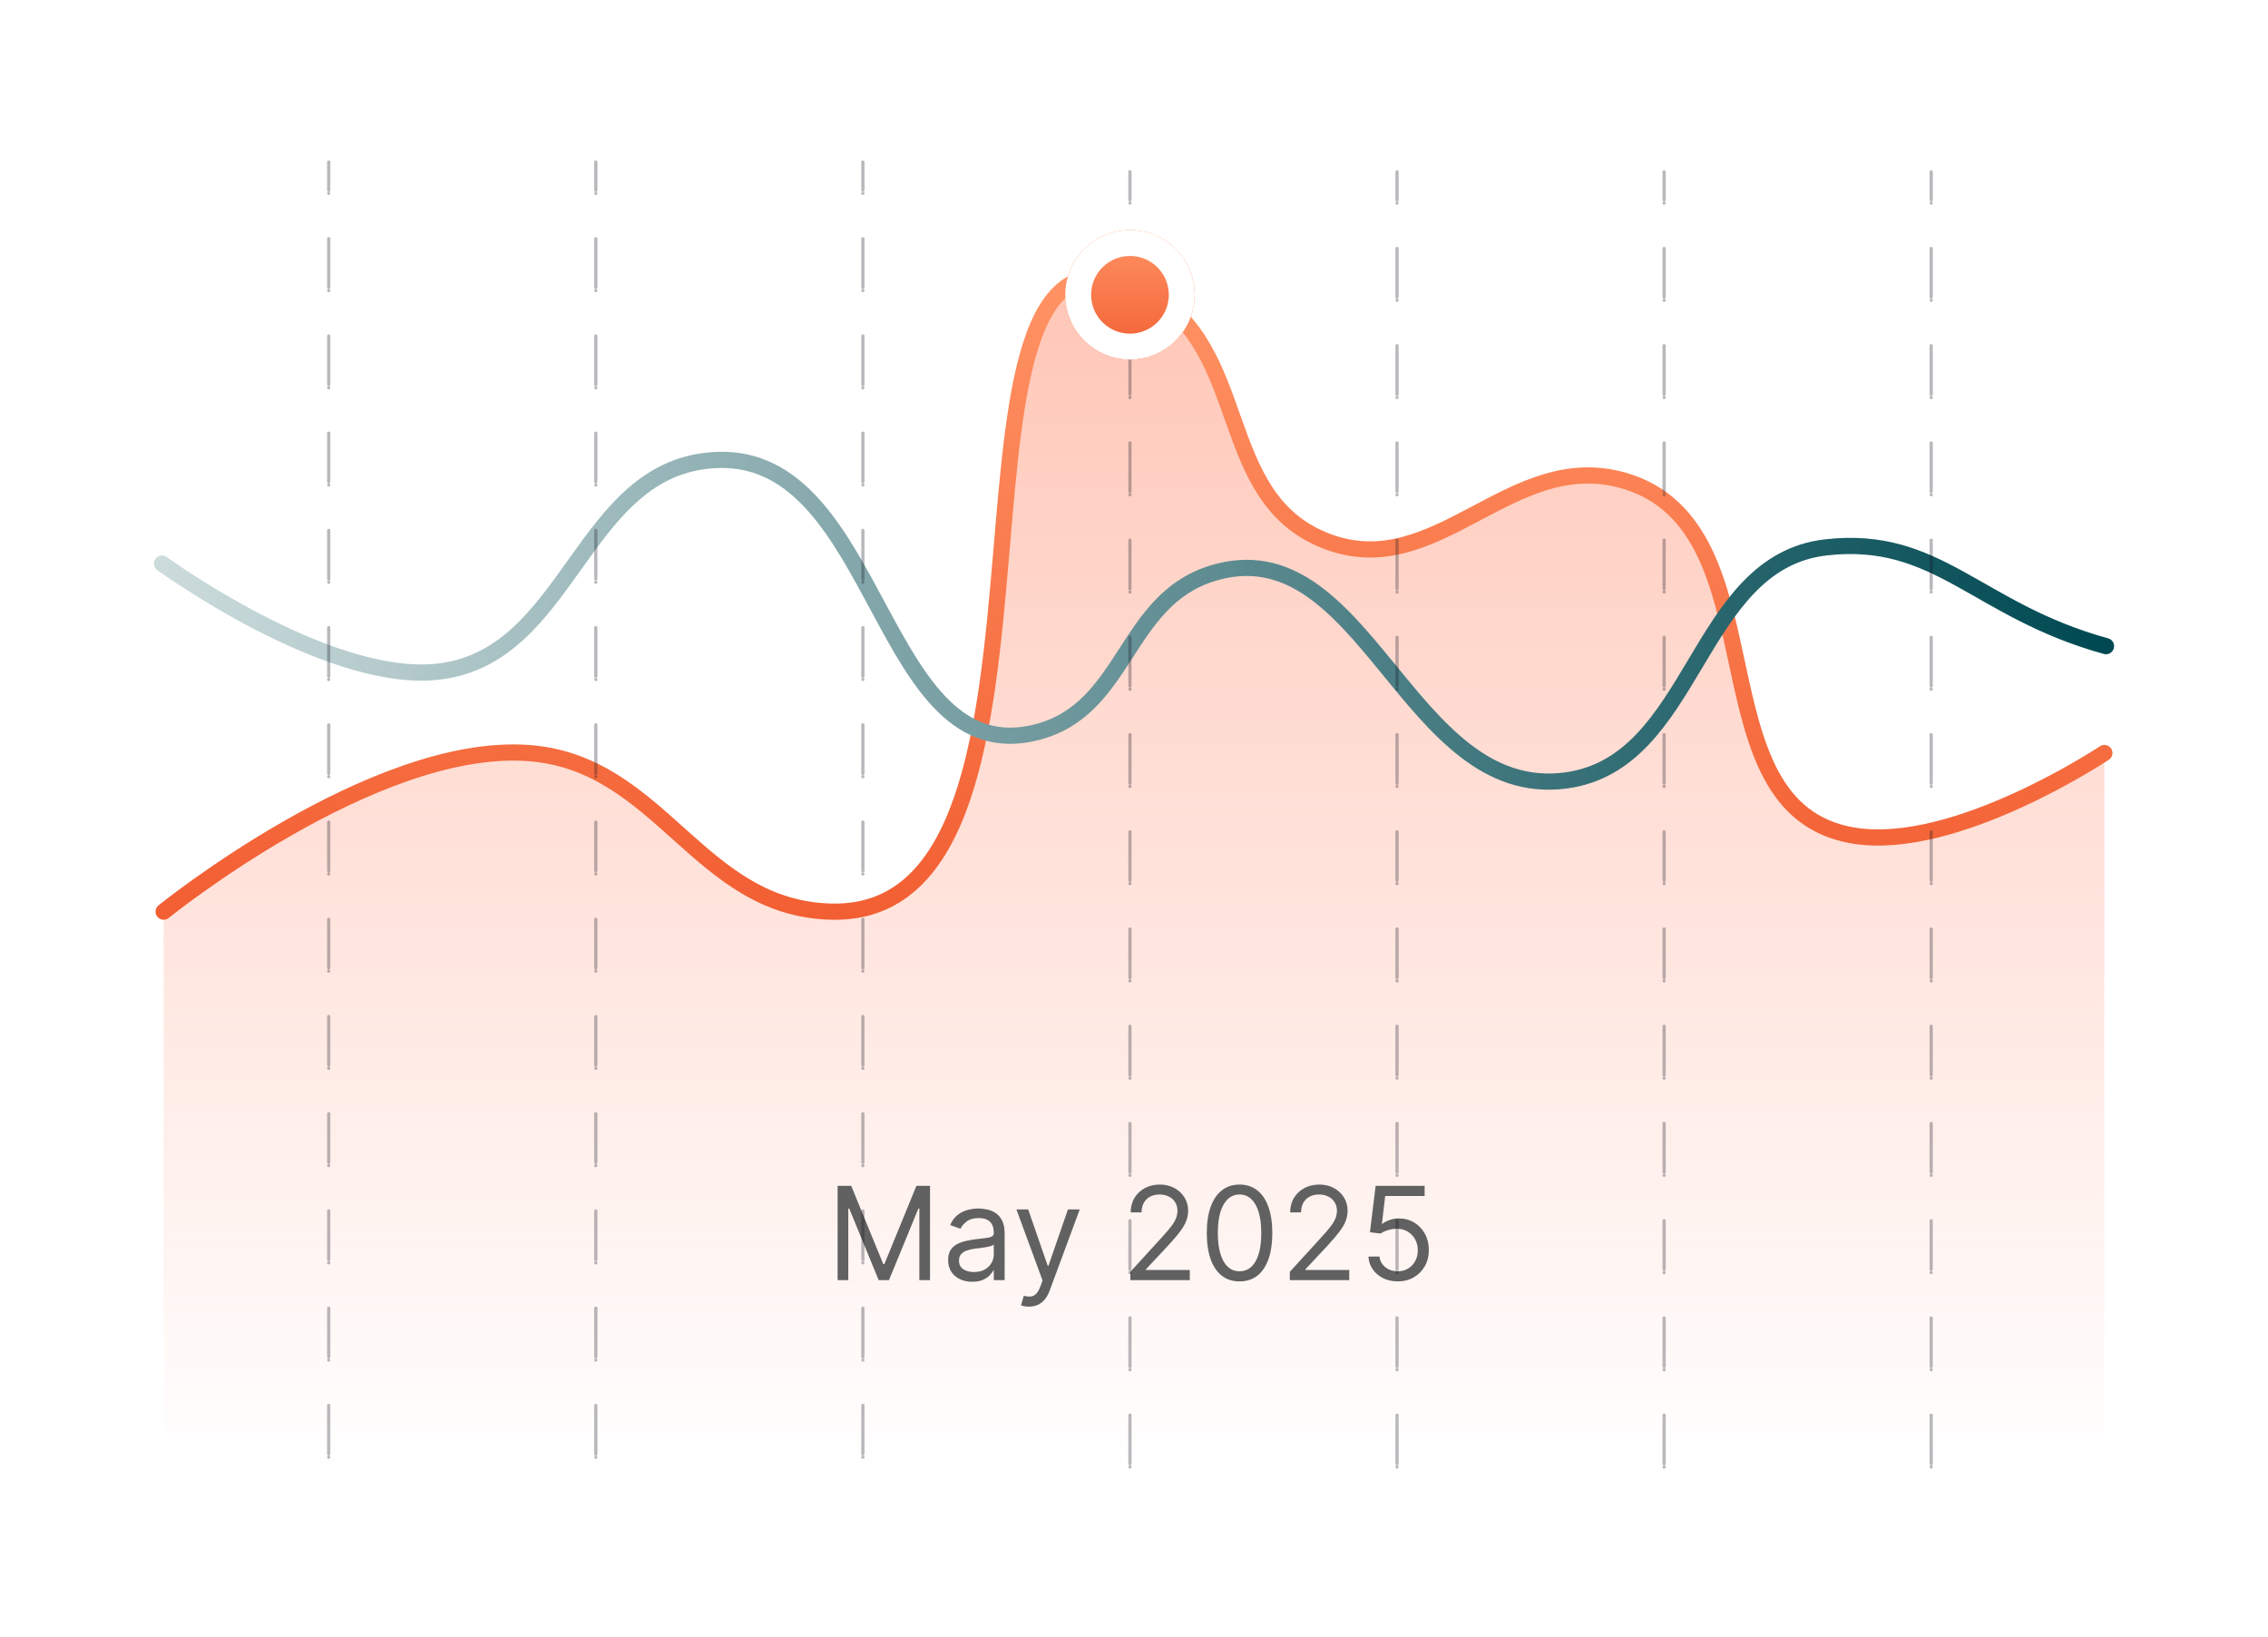<svg width="140" height="101" viewBox="0 0 140 101" fill="none" xmlns="http://www.w3.org/2000/svg">
<path d="M32.581 46.47C23.028 45.802 10.1 56.261 10.1 56.261V90.533H129.9V46.47C129.9 46.47 120.694 52.609 114.413 51.565C104.387 49.899 110.057 32.611 100.325 29.684C93.275 27.563 88.697 36.059 81.84 33.38C74.941 30.685 77.291 21.469 70.749 17.993C55.955 10.134 68.115 56.589 51.365 56.261C43.094 56.1 40.834 47.046 32.581 46.47Z" fill="url(#paint0_linear_5578_101)" fill-opacity="0.5"/>
<path d="M51.705 73.182H52.545L54.523 78.011H54.591L56.568 73.182H57.409V79H56.75V74.579H56.693L54.875 79H54.239L52.42 74.579H52.364V79H51.705V73.182ZM60.015 79.102C59.738 79.102 59.487 79.05 59.262 78.946C59.037 78.84 58.858 78.688 58.725 78.489C58.593 78.288 58.526 78.046 58.526 77.761C58.526 77.511 58.575 77.309 58.674 77.153C58.773 76.996 58.904 76.873 59.069 76.784C59.234 76.695 59.416 76.629 59.614 76.585C59.815 76.54 60.017 76.504 60.219 76.477C60.485 76.443 60.7 76.418 60.864 76.401C61.031 76.382 61.152 76.35 61.228 76.307C61.306 76.263 61.344 76.188 61.344 76.079V76.057C61.344 75.776 61.268 75.559 61.114 75.403C60.963 75.248 60.733 75.171 60.424 75.171C60.104 75.171 59.853 75.24 59.671 75.381C59.489 75.521 59.361 75.671 59.288 75.829L58.651 75.602C58.765 75.337 58.916 75.131 59.106 74.983C59.297 74.833 59.505 74.729 59.731 74.671C59.958 74.61 60.182 74.579 60.401 74.579C60.541 74.579 60.702 74.597 60.884 74.631C61.068 74.663 61.245 74.73 61.416 74.832C61.588 74.935 61.731 75.089 61.844 75.296C61.958 75.502 62.015 75.778 62.015 76.125V79H61.344V78.409H61.31C61.265 78.504 61.189 78.605 61.083 78.713C60.977 78.821 60.836 78.913 60.66 78.989C60.484 79.064 60.269 79.102 60.015 79.102ZM60.117 78.5C60.382 78.5 60.606 78.448 60.788 78.344C60.971 78.24 61.11 78.105 61.202 77.94C61.297 77.776 61.344 77.602 61.344 77.421V76.807C61.316 76.841 61.254 76.872 61.157 76.901C61.062 76.927 60.952 76.951 60.827 76.972C60.704 76.99 60.584 77.008 60.467 77.023C60.351 77.036 60.257 77.047 60.185 77.057C60.011 77.079 59.848 77.117 59.697 77.168C59.547 77.217 59.426 77.292 59.333 77.392C59.242 77.49 59.197 77.625 59.197 77.796C59.197 78.028 59.283 78.204 59.455 78.324C59.63 78.441 59.85 78.5 60.117 78.5ZM63.514 80.636C63.401 80.636 63.299 80.627 63.21 80.608C63.121 80.591 63.06 80.574 63.026 80.557L63.196 79.966C63.359 80.008 63.503 80.023 63.628 80.011C63.753 80 63.864 79.944 63.96 79.844C64.059 79.745 64.149 79.585 64.23 79.364L64.355 79.023L62.742 74.636H63.469L64.673 78.114H64.719L65.923 74.636H66.651L64.798 79.636C64.715 79.862 64.612 80.048 64.489 80.196C64.365 80.346 64.222 80.456 64.06 80.528C63.899 80.6 63.717 80.636 63.514 80.636ZM69.774 79V78.489L71.695 76.386C71.92 76.14 72.106 75.926 72.251 75.744C72.397 75.561 72.505 75.388 72.575 75.227C72.647 75.064 72.683 74.894 72.683 74.716C72.683 74.511 72.634 74.334 72.535 74.185C72.439 74.035 72.306 73.919 72.138 73.838C71.969 73.757 71.78 73.716 71.57 73.716C71.346 73.716 71.151 73.762 70.984 73.855C70.82 73.946 70.692 74.074 70.601 74.239C70.512 74.403 70.467 74.597 70.467 74.818H69.797C69.797 74.477 69.876 74.178 70.033 73.921C70.19 73.663 70.404 73.462 70.675 73.318C70.947 73.174 71.253 73.102 71.592 73.102C71.933 73.102 72.235 73.174 72.499 73.318C72.762 73.462 72.968 73.656 73.118 73.901C73.267 74.145 73.342 74.417 73.342 74.716C73.342 74.93 73.303 75.139 73.226 75.344C73.15 75.546 73.017 75.773 72.828 76.023C72.641 76.271 72.38 76.574 72.047 76.932L70.74 78.329V78.375H73.445V79H69.774ZM76.516 79.079C76.088 79.079 75.723 78.963 75.422 78.73C75.121 78.495 74.891 78.155 74.731 77.71C74.572 77.263 74.493 76.724 74.493 76.091C74.493 75.462 74.572 74.925 74.731 74.48C74.892 74.033 75.124 73.692 75.425 73.457C75.728 73.221 76.091 73.102 76.516 73.102C76.94 73.102 77.303 73.221 77.604 73.457C77.907 73.692 78.138 74.033 78.297 74.48C78.458 74.925 78.538 75.462 78.538 76.091C78.538 76.724 78.459 77.263 78.3 77.71C78.141 78.155 77.91 78.495 77.609 78.73C77.308 78.963 76.944 79.079 76.516 79.079ZM76.516 78.454C76.94 78.454 77.269 78.25 77.504 77.841C77.739 77.432 77.856 76.849 77.856 76.091C77.856 75.587 77.803 75.158 77.695 74.804C77.588 74.45 77.435 74.18 77.234 73.994C77.035 73.809 76.796 73.716 76.516 73.716C76.095 73.716 75.767 73.923 75.53 74.338C75.293 74.751 75.175 75.335 75.175 76.091C75.175 76.595 75.228 77.023 75.334 77.375C75.44 77.727 75.592 77.995 75.791 78.179C75.992 78.363 76.233 78.454 76.516 78.454ZM79.618 79V78.489L81.538 76.386C81.764 76.14 81.949 75.926 82.095 75.744C82.241 75.561 82.349 75.388 82.419 75.227C82.491 75.064 82.527 74.894 82.527 74.716C82.527 74.511 82.478 74.334 82.379 74.185C82.283 74.035 82.15 73.919 81.981 73.838C81.813 73.757 81.624 73.716 81.413 73.716C81.19 73.716 80.995 73.762 80.828 73.855C80.663 73.946 80.535 74.074 80.445 74.239C80.356 74.403 80.311 74.597 80.311 74.818H79.641C79.641 74.477 79.719 74.178 79.876 73.921C80.034 73.663 80.248 73.462 80.519 73.318C80.791 73.174 81.097 73.102 81.436 73.102C81.777 73.102 82.079 73.174 82.342 73.318C82.606 73.462 82.812 73.656 82.962 73.901C83.111 74.145 83.186 74.417 83.186 74.716C83.186 74.93 83.147 75.139 83.07 75.344C82.994 75.546 82.861 75.773 82.672 76.023C82.484 76.271 82.224 76.574 81.891 76.932L80.584 78.329V78.375H83.288V79H79.618ZM86.28 79.079C85.947 79.079 85.646 79.013 85.379 78.881C85.112 78.748 84.898 78.566 84.737 78.335C84.576 78.104 84.488 77.841 84.473 77.546H85.155C85.181 77.809 85.301 78.026 85.513 78.199C85.727 78.369 85.983 78.454 86.28 78.454C86.519 78.454 86.731 78.399 86.916 78.287C87.104 78.175 87.251 78.022 87.356 77.827C87.465 77.63 87.519 77.407 87.519 77.159C87.519 76.905 87.463 76.679 87.351 76.48C87.241 76.279 87.09 76.121 86.896 76.006C86.703 75.89 86.483 75.831 86.234 75.829C86.056 75.828 85.874 75.855 85.686 75.912C85.499 75.967 85.344 76.038 85.223 76.125L84.564 76.046L84.916 73.182H87.939V73.807H85.507L85.303 75.523H85.337C85.456 75.428 85.606 75.349 85.785 75.287C85.965 75.224 86.153 75.193 86.348 75.193C86.704 75.193 87.021 75.278 87.3 75.449C87.58 75.617 87.8 75.849 87.959 76.142C88.12 76.436 88.2 76.771 88.2 77.148C88.2 77.519 88.117 77.85 87.95 78.142C87.785 78.432 87.558 78.661 87.269 78.829C86.979 78.996 86.649 79.079 86.28 79.079Z" fill="#616161"/>
<path d="M10.1 56.261C10.1 56.261 23.028 45.802 32.581 46.47C40.834 47.046 43.094 56.1 51.365 56.261C68.115 56.589 55.955 10.134 70.749 17.993C77.291 21.469 74.941 30.685 81.84 33.38C88.697 36.059 93.275 27.563 100.325 29.684C110.057 32.611 104.387 49.899 114.413 51.565C120.694 52.609 129.9 46.47 129.9 46.47" stroke="url(#paint1_linear_5578_101)" stroke-width="0.999" stroke-linecap="round"/>
<path d="M10 34.779C10 34.779 19.982 42.039 26.786 41.474C35.286 40.768 35.748 28.707 44.271 28.385C54.396 28.001 54.258 47.758 64.055 45.171C69.557 43.718 69.406 37.048 74.846 35.379C84.276 32.485 86.845 49.436 96.628 48.168C104.709 47.121 104.618 34.699 112.714 33.78C119.644 32.994 122.007 37.677 130 39.875" stroke="url(#paint2_linear_5578_101)" stroke-width="0.999" stroke-linecap="round"/>
<path opacity="0.3" d="M20.291 89.933V10" stroke="#171724" stroke-width="0.2" stroke-linecap="round" stroke-dasharray="0 0.2 2.8 0 0.2 2.8"/>
<path opacity="0.3" d="M36.778 89.933V10" stroke="#171724" stroke-width="0.2" stroke-linecap="round" stroke-dasharray="0 0.2 2.8 0 0.2 2.8"/>
<path opacity="0.3" d="M53.264 89.933V10" stroke="#171724" stroke-width="0.2" stroke-linecap="round" stroke-dasharray="0 0.2 2.8 0 0.2 2.8"/>
<path opacity="0.3" d="M69.75 90.533V10.6" stroke="#171724" stroke-width="0.2" stroke-linecap="round" stroke-dasharray="0 0.2 2.8 0 0.2 2.8"/>
<path opacity="0.3" d="M86.237 90.533V10.6" stroke="#171724" stroke-width="0.2" stroke-linecap="round" stroke-dasharray="0 0.2 2.8 0 0.2 2.8"/>
<path opacity="0.3" d="M102.723 90.533V10.6" stroke="#171724" stroke-width="0.2" stroke-linecap="round" stroke-dasharray="0 0.2 2.8 0 0.2 2.8"/>
<path opacity="0.3" d="M119.209 90.533V10.6" stroke="#171724" stroke-width="0.2" stroke-linecap="round" stroke-dasharray="0 0.2 2.8 0 0.2 2.8"/>
<g filter="url(#filter0_d_5578_101)">
<circle cx="69.75" cy="17.194" r="3.997" fill="url(#paint3_linear_5578_101)"/>
<circle cx="69.75" cy="17.194" r="3.197" stroke="white" stroke-width="1.599"/>
</g>
<defs>
<filter id="filter0_d_5578_101" x="60.758" y="9.201" width="17.985" height="17.985" filterUnits="userSpaceOnUse" color-interpolation-filters="sRGB">
<feFlood flood-opacity="0" result="BackgroundImageFix"/>
<feColorMatrix in="SourceAlpha" type="matrix" values="0 0 0 0 0 0 0 0 0 0 0 0 0 0 0 0 0 0 127 0" result="hardAlpha"/>
<feOffset dy="0.999"/>
<feGaussianBlur stdDeviation="2.498"/>
<feColorMatrix type="matrix" values="0 0 0 0 0 0 0 0 0 0 0 0 0 0 0 0 0 0 0.1 0"/>
<feBlend mode="normal" in2="BackgroundImageFix" result="effect1_dropShadow_5578_101"/>
<feBlend mode="normal" in="SourceGraphic" in2="effect1_dropShadow_5578_101" result="shape"/>
</filter>
<linearGradient id="paint0_linear_5578_101" x1="70" y1="17.098" x2="70" y2="90.533" gradientUnits="userSpaceOnUse">
<stop stop-color="#FF8D6E"/>
<stop offset="1" stop-color="#FF8D6E" stop-opacity="0"/>
</linearGradient>
<linearGradient id="paint1_linear_5578_101" x1="70" y1="17.098" x2="70" y2="56.263" gradientUnits="userSpaceOnUse">
<stop stop-color="#FF9364"/>
<stop offset="1" stop-color="#F25F33"/>
</linearGradient>
<linearGradient id="paint2_linear_5578_101" x1="130" y1="38.308" x2="10" y2="38.308" gradientUnits="userSpaceOnUse">
<stop stop-color="#004952"/>
<stop offset="1" stop-color="#CCDBDC"/>
</linearGradient>
<linearGradient id="paint3_linear_5578_101" x1="69.75" y1="13.197" x2="69.75" y2="21.191" gradientUnits="userSpaceOnUse">
<stop stop-color="#FF9364"/>
<stop offset="1" stop-color="#F25F33"/>
</linearGradient>
</defs>
</svg>
